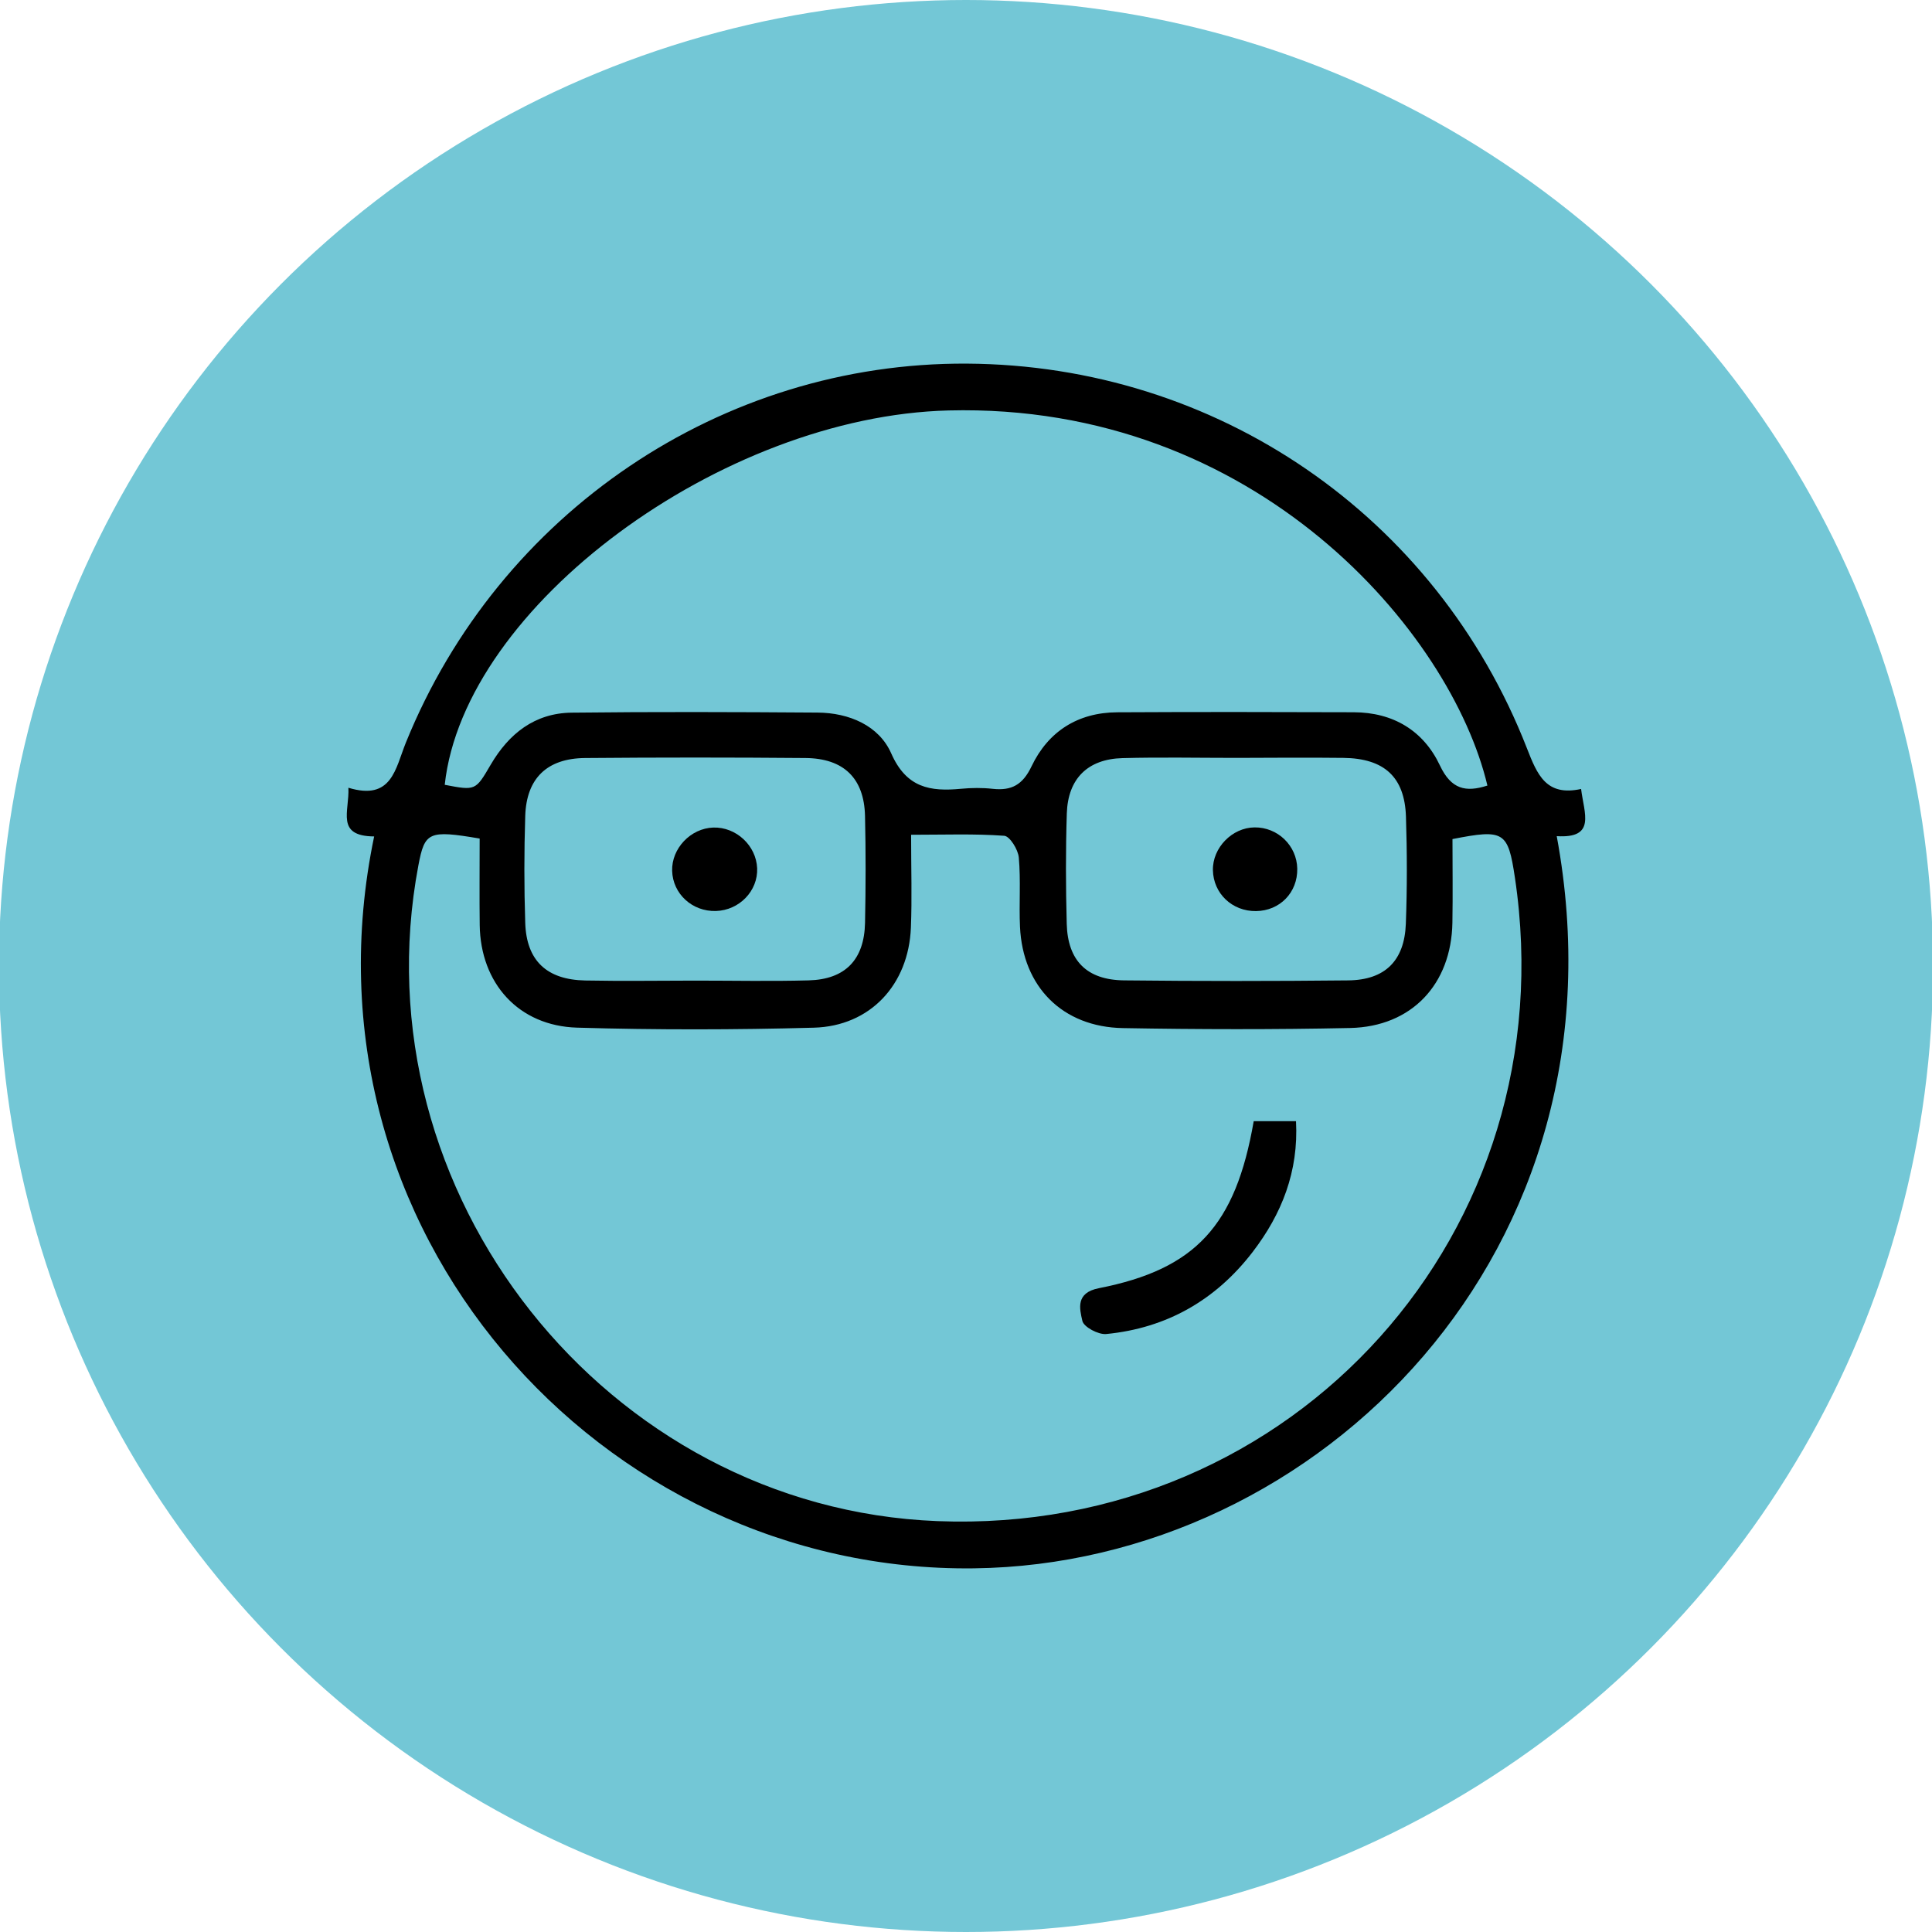 <?xml version="1.0" encoding="utf-8"?>
<!-- Generator: Adobe Illustrator 26.3.1, SVG Export Plug-In . SVG Version: 6.00 Build 0)  -->
<svg version="1.1" id="Calque_1" xmlns="http://www.w3.org/2000/svg" x="0px" y="0px"
     viewBox="0 0 100 100" enable-background="new 0 0 100 100" xml:space="preserve">
<g>
	<g>
		<ellipse fill="#73C7D6" cx="50" cy="50" rx="50.053" ry="50"/>
        <g>
			<path d="M81.837,40.837c-1.81,0.395-2.268-0.734-2.807-2.115c-4.706-12.053-16.085-19.827-28.986-19.901
				c-12.682-0.073-24.213,7.708-29.038,19.621c-0.545,1.346-0.719,3.016-2.973,2.332c0.06,1.221-0.676,2.502,1.333,2.52
				c-4.235,20.334,11.702,38.121,31.046,37.883c17.857-0.22,34.136-16.456,30.164-37.898C82.624,43.407,81.992,42.107,81.837,40.837
				z M49.096,21.245C65.053,20.841,75.12,32.761,76.988,40.66c-1.121,0.363-1.876,0.196-2.456-1.036
				c-0.851-1.807-2.422-2.751-4.462-2.758c-4.081-0.014-8.162-0.02-12.243,0.002c-2.041,0.011-3.573,0.993-4.435,2.798
				c-0.458,0.96-1.036,1.271-2.016,1.163c-0.538-0.059-1.091-0.053-1.631-0.002c-1.6,0.152-2.828-0.044-3.616-1.833
				c-0.634-1.44-2.179-2.099-3.81-2.111c-4.244-0.03-8.489-0.045-12.732,0.004c-1.91,0.022-3.25,1.089-4.189,2.694
				c-0.785,1.343-0.78,1.346-2.379,1.04C24.026,31.357,37.367,21.543,49.096,21.245z M72.766,47.817
				c-0.072,1.916-1.081,2.909-2.986,2.928c-3.866,0.04-7.732,0.042-11.597-0.001c-1.929-0.021-2.918-1.017-2.969-2.928
				c-0.051-1.903-0.057-3.81,0.004-5.712c0.058-1.803,1.082-2.815,2.881-2.864c1.959-0.053,3.92-0.012,5.88-0.012
				c1.851-0.005,3.703-0.022,5.554,0c2.114,0.025,3.172,0.988,3.239,3.039C72.832,44.116,72.836,45.97,72.766,47.817z
				 M44.774,47.767c-0.04,1.907-1.023,2.926-2.916,2.977c-1.954,0.053-3.91,0.012-5.865,0.012c-1.901,0.002-3.802,0.031-5.702-0.006
				c-1.994-0.039-3.042-1.028-3.105-2.982c-0.06-1.843-0.059-3.691,0-5.535c0.062-1.948,1.128-2.981,3.1-2.998
				c3.801-0.033,7.604-0.033,11.405,0c1.986,0.017,3.036,1.052,3.082,2.996C44.815,44.076,44.812,45.923,44.774,47.767z
				 M48.52,78.733C31.385,78.059,18.458,61.73,21.655,44.796c0.328-1.74,0.534-1.84,3.172-1.393c0,1.546-0.015,3.009,0.003,4.472
				c0.038,3.021,2.01,5.227,5.042,5.316c4.081,0.12,8.17,0.113,12.251,0.002c2.92-0.079,4.907-2.225,5.025-5.18
				c0.061-1.513,0.011-3.03,0.011-4.806c1.724,0,3.278-0.059,4.82,0.053c0.289,0.021,0.717,0.712,0.754,1.124
				c0.107,1.188,0.007,2.393,0.062,3.588c0.142,3.106,2.2,5.187,5.327,5.242c3.92,0.07,7.843,0.078,11.763-0.005
				c3.181-0.068,5.236-2.26,5.291-5.451c0.025-1.456,0.004-2.912,0.004-4.328c2.674-0.526,2.875-0.392,3.232,2
				C81.142,63.707,67.003,79.46,48.52,78.733z"/>
            <path d="M64.892,58.032c-0.936,5.408-3.011,7.662-8.016,8.645c-1.205,0.237-1.002,1.045-0.853,1.693
				c0.073,0.317,0.827,0.718,1.233,0.679c3.129-0.303,5.672-1.76,7.578-4.243c1.509-1.966,2.386-4.17,2.247-6.774
				C66.248,58.032,65.617,58.032,64.892,58.032z"/>
            <path d="M64.932,42.826c-1.161,0.013-2.175,1.057-2.152,2.214c0.024,1.208,0.998,2.133,2.231,2.118
				c1.235-0.014,2.156-0.961,2.135-2.195C67.124,43.768,66.135,42.812,64.932,42.826z"/>
            <path d="M36.922,42.834c-1.172,0.036-2.166,1.08-2.132,2.241c0.034,1.19,1.04,2.114,2.264,2.078
				c1.213-0.035,2.183-1.04,2.136-2.212C39.141,43.765,38.102,42.798,36.922,42.834z"/>
		</g>
	</g>
</g>
</svg>
